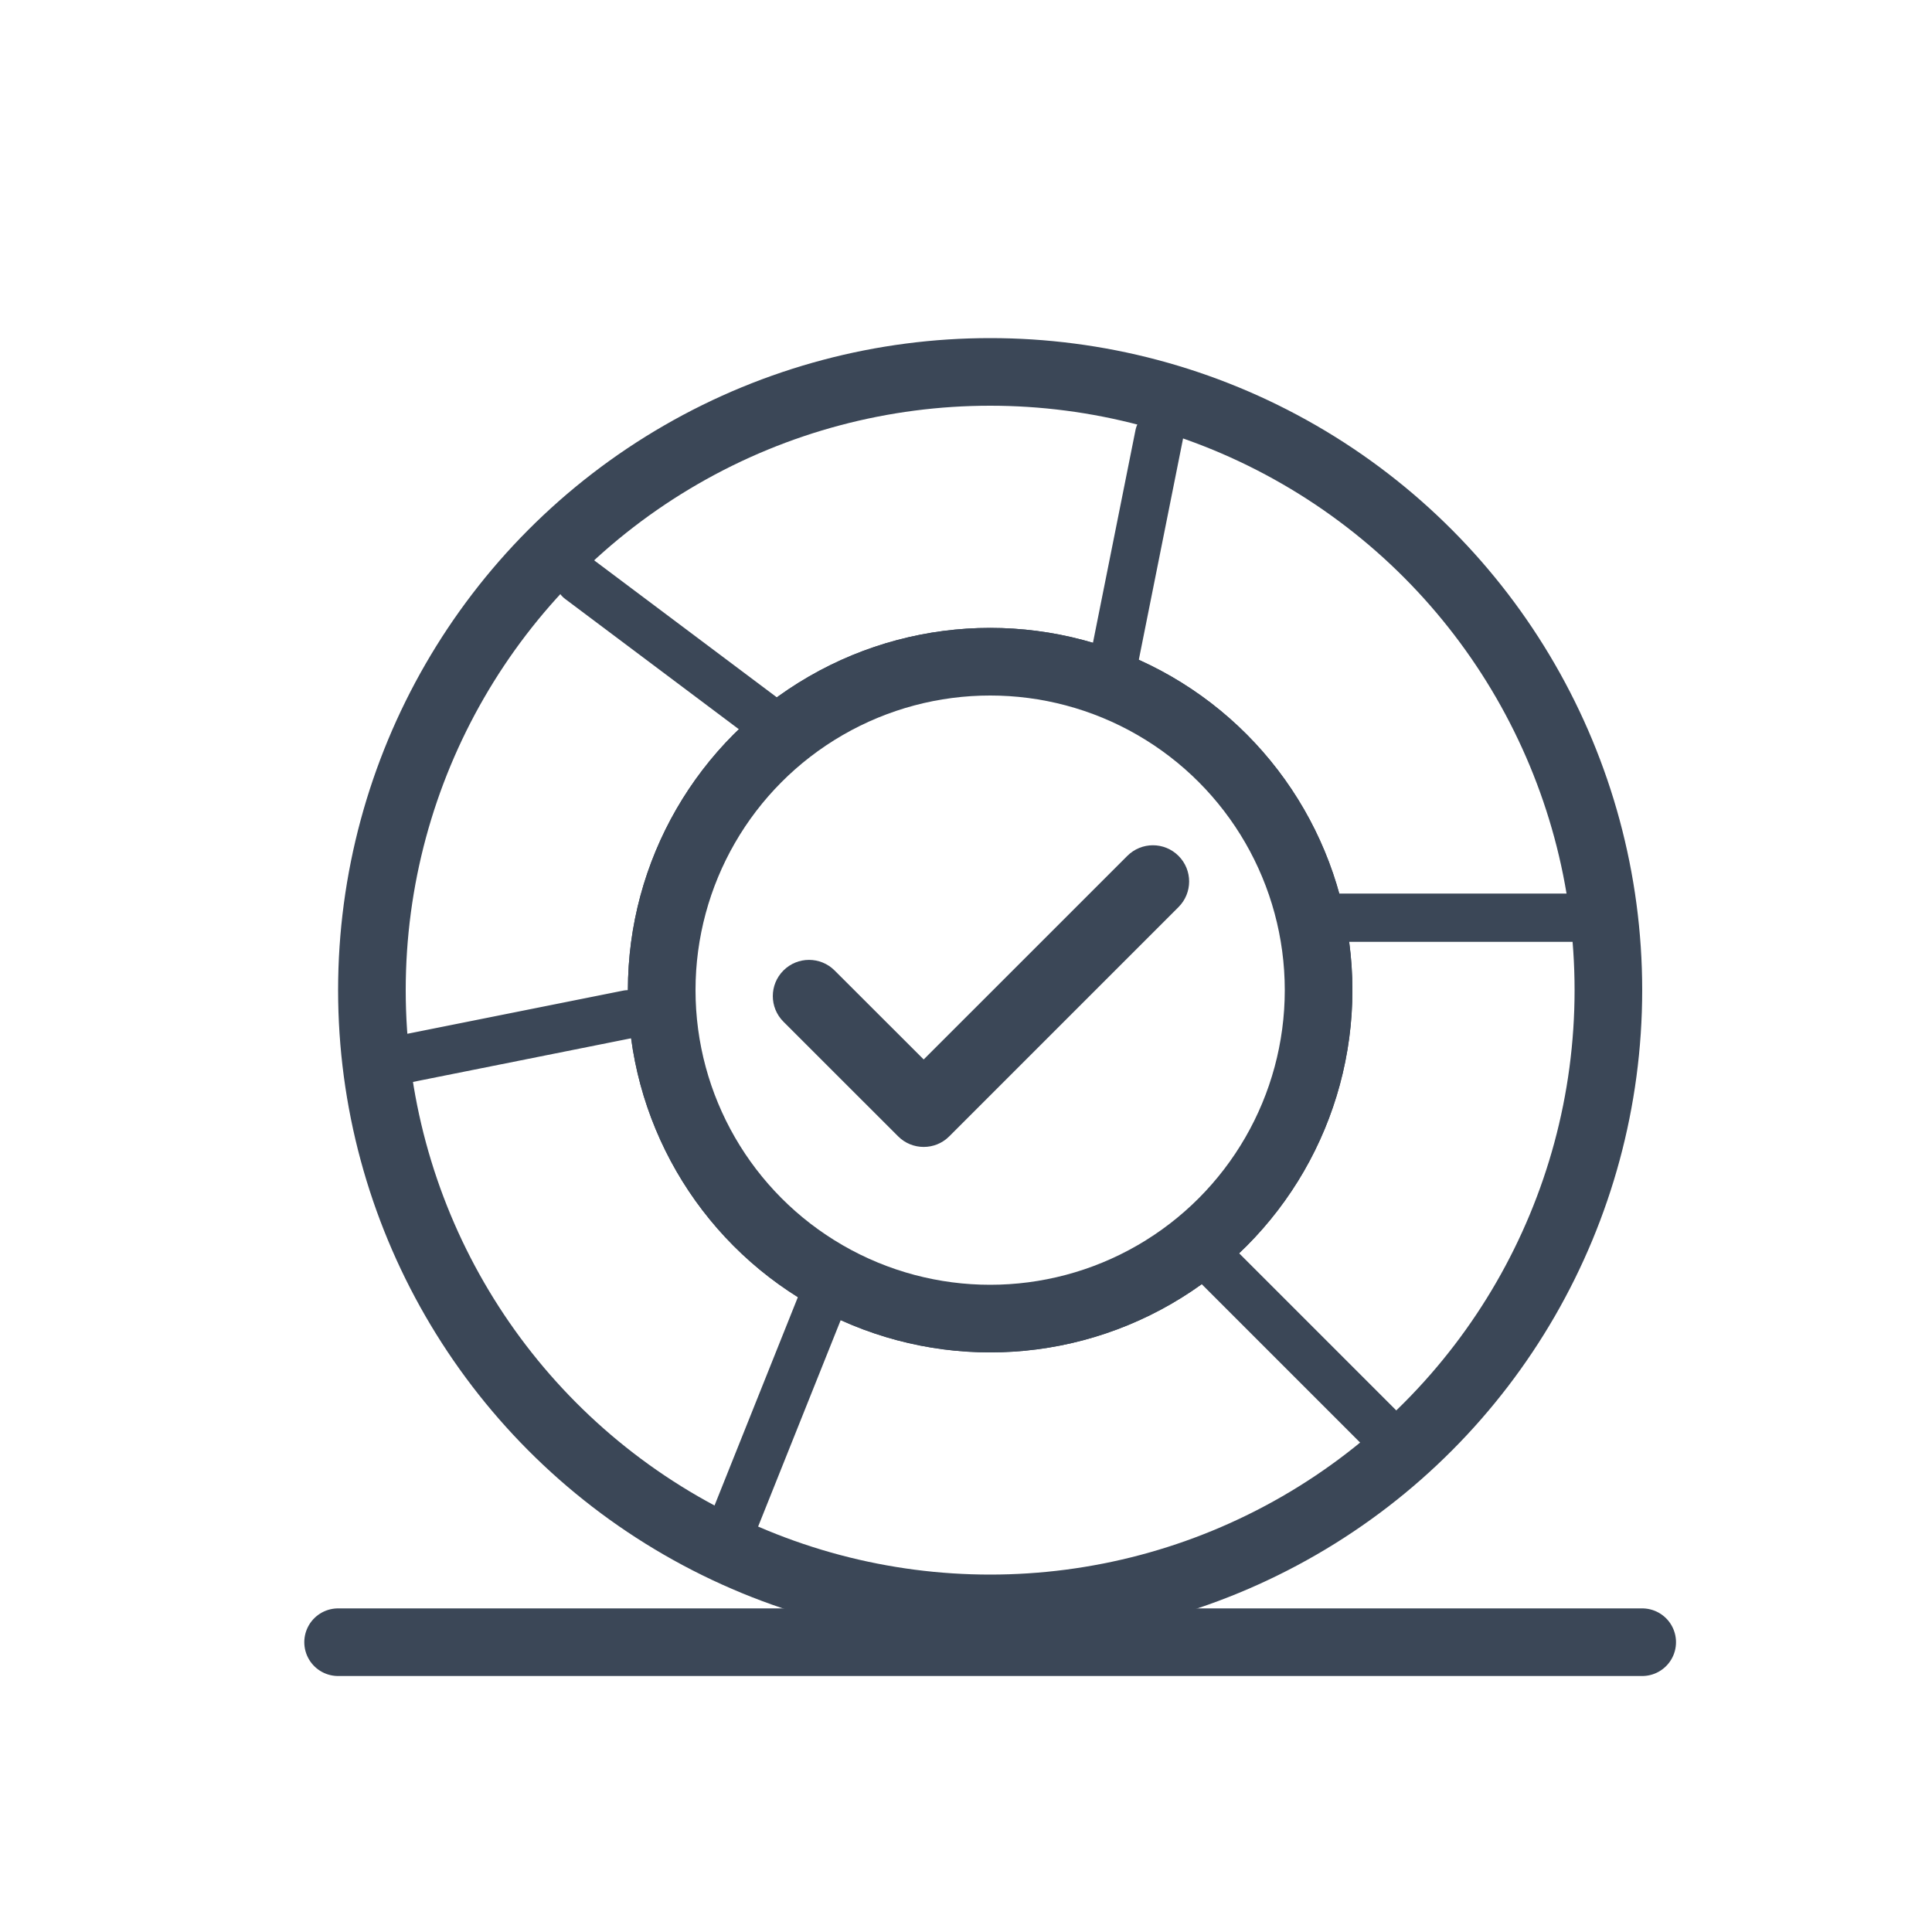<svg width="40" height="40" viewBox="0 0 40 40" fill="none" xmlns="http://www.w3.org/2000/svg"><circle cx="20.5" cy="20.5" r="7" stroke="#3B4757"/><circle cx="20.5" cy="20.5" r="6.8" stroke="#3B4757" stroke-width="1.4"/><circle cx="20.5" cy="20.5" r="12.8" stroke="#3B4757" stroke-width="1.4"/><path d="M7 34H34" stroke="#3B4757" stroke-width="1.4" stroke-linecap="round"/><path d="M25 26L29 30" stroke="#3B4757" stroke-linecap="round"/><path d="M27 19H33" stroke="#3B4757" stroke-linecap="round"/><path d="M23 14L24 9" stroke="#3B4757" stroke-linecap="round"/><path d="M16 15L12 12" stroke="#3B4757" stroke-linecap="round"/><path d="M13 21L8 22" stroke="#3B4757" stroke-linecap="round"/><path d="M17 27L15 32" stroke="#3B4757" stroke-linecap="round"/><path fill-rule="evenodd" clip-rule="evenodd" d="M19.124 23.746C18.933 23.746 18.74 23.673 18.594 23.526L16.22 21.153C15.927 20.86 15.927 20.386 16.22 20.093C16.513 19.8 16.987 19.8 17.28 20.093L19.124 21.935L23.34 17.72C23.633 17.427 24.107 17.427 24.4 17.72C24.693 18.013 24.693 18.487 24.4 18.78L19.654 23.526C19.508 23.673 19.316 23.746 19.124 23.746" fill="#3B4757"/></svg>